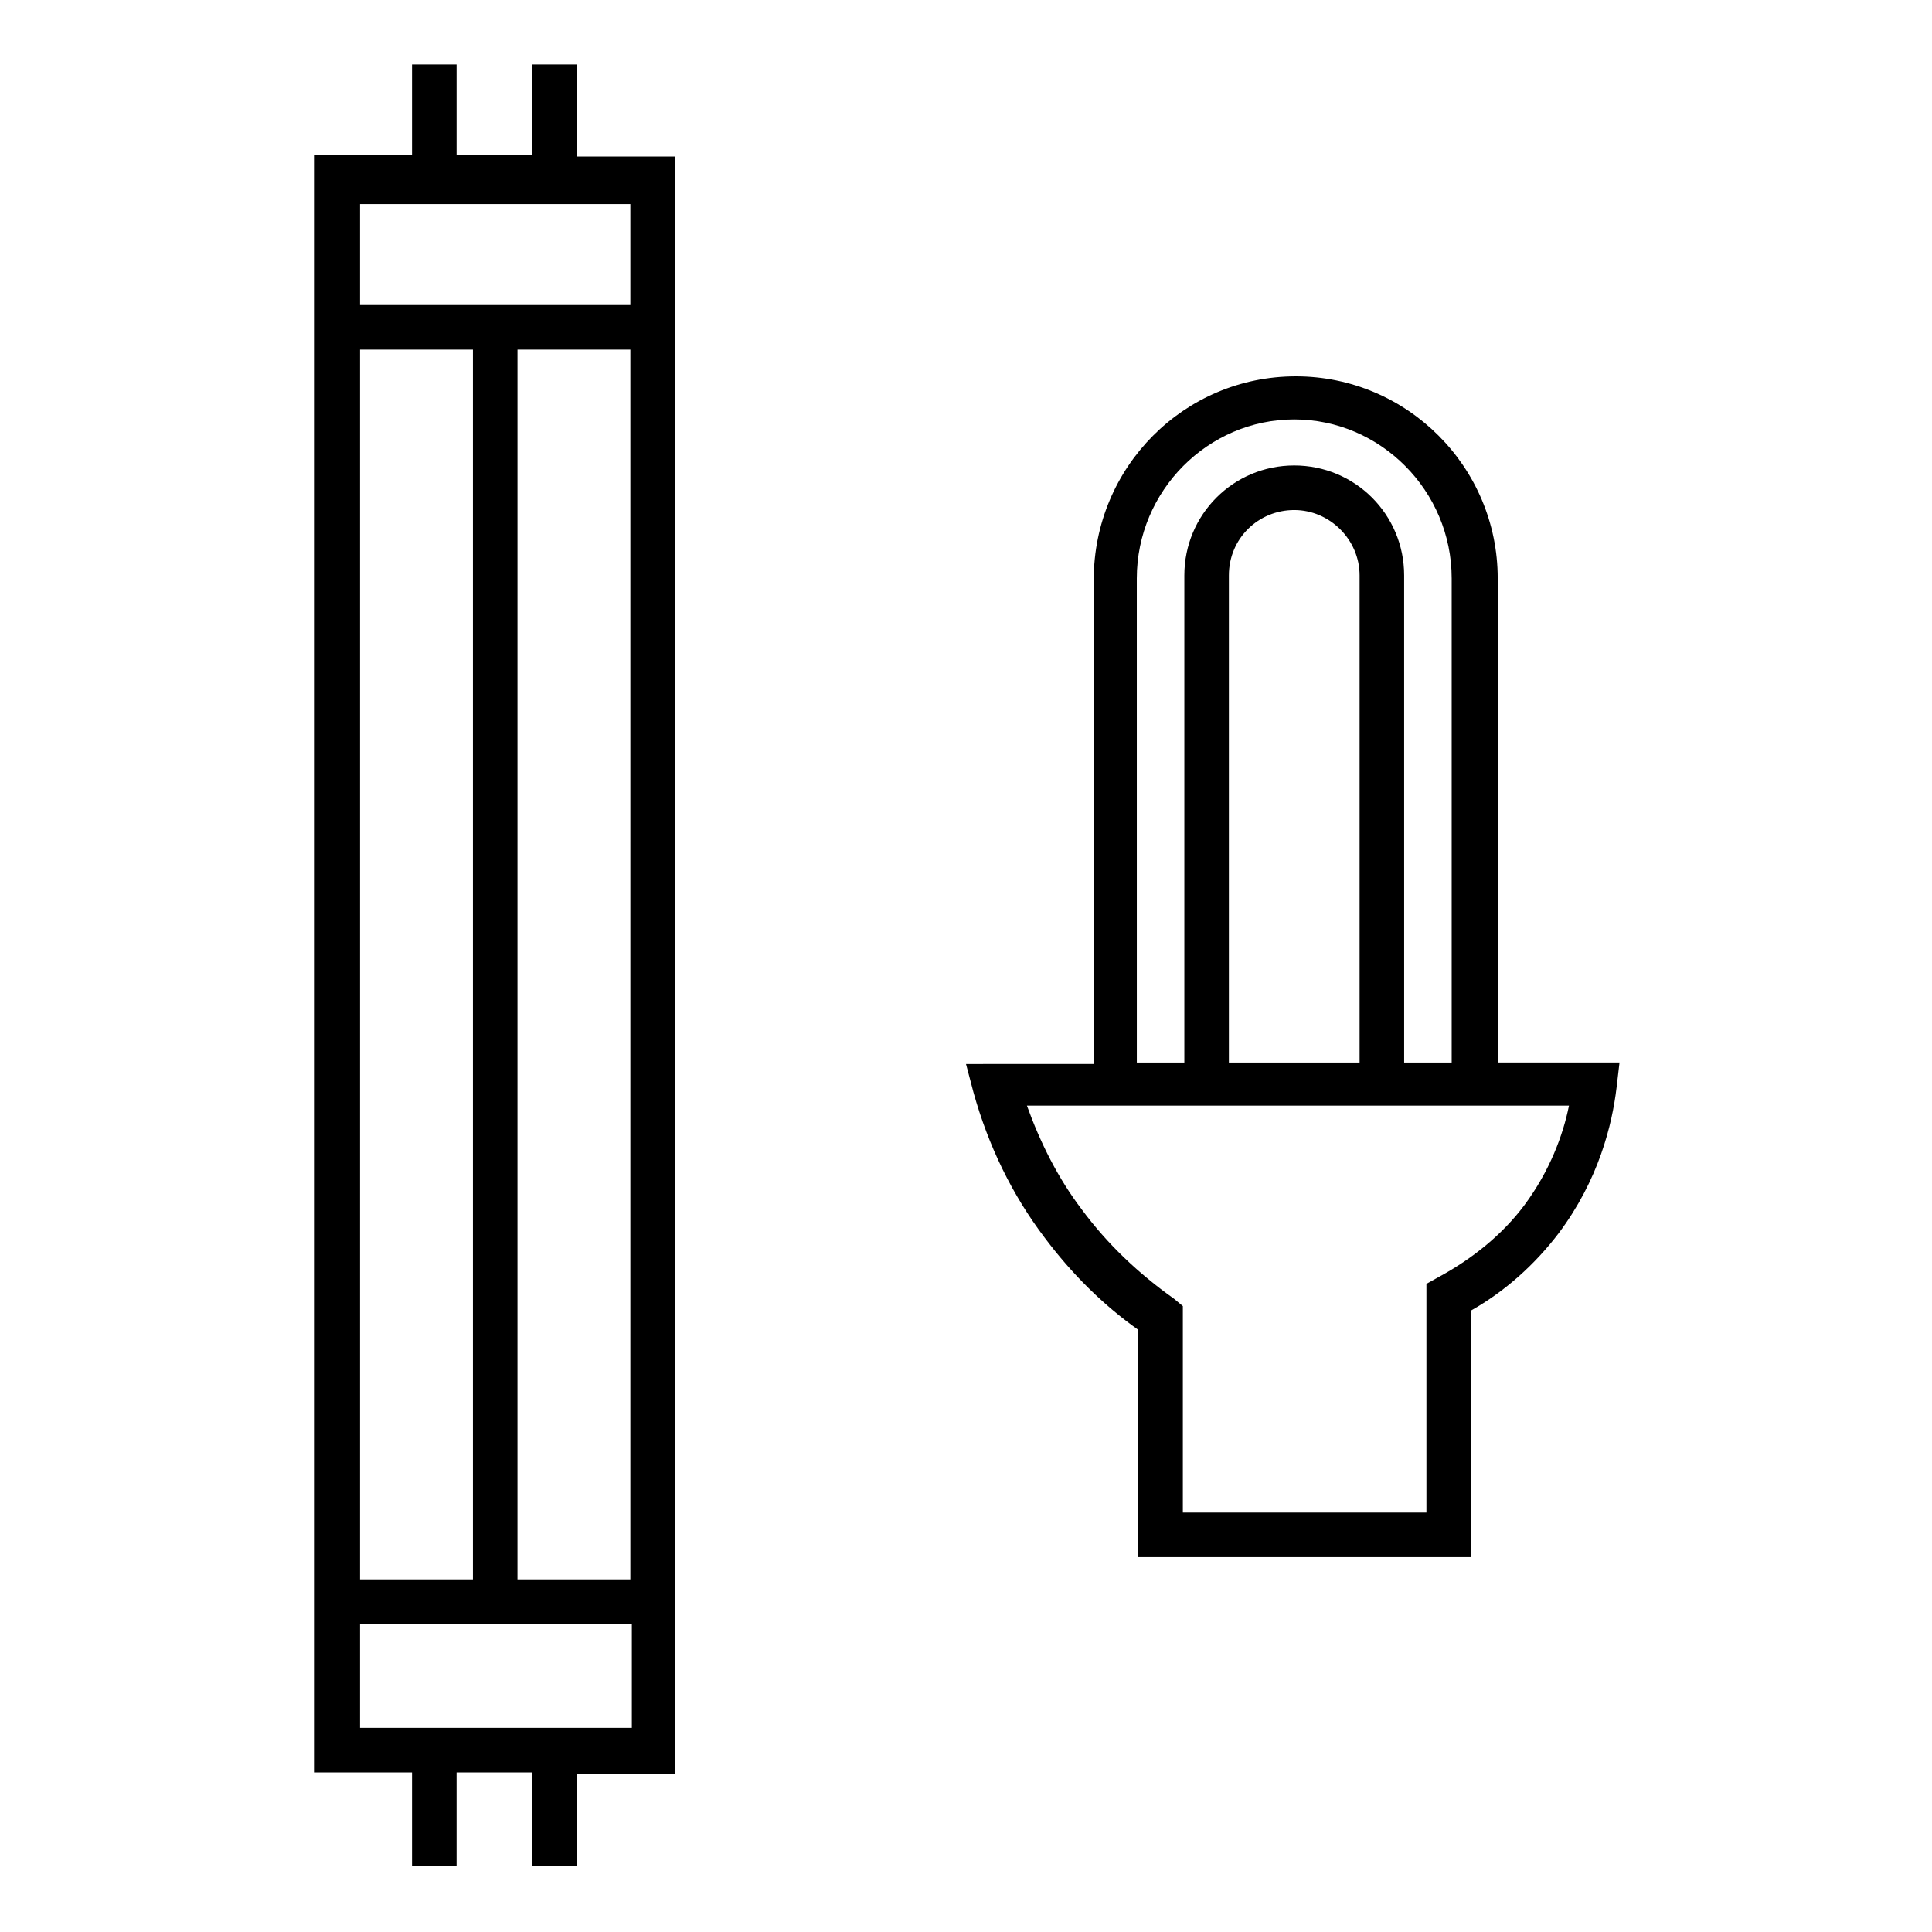 <?xml version="1.0" encoding="UTF-8"?>
<!-- Uploaded to: ICON Repo, www.svgrepo.com, Generator: ICON Repo Mixer Tools -->
<svg fill="#000000" width="800px" height="800px" version="1.1" viewBox="144 144 512 512" xmlns="http://www.w3.org/2000/svg">
 <g>
  <path d="m487.38 243.74c-29.52 0-53.531 24.008-53.531 53.922v128.31l-33.848 0.004 1.969 7.477c3.938 14.168 10.234 27.16 18.895 38.574 7.086 9.445 15.352 17.711 24.797 24.402v60.223h88.164v-65.34c9.055-5.117 16.926-12.203 23.223-20.469 10.629-14.168 14.168-28.734 15.352-38.574l0.789-6.691h-32.273l-0.008-128.31c0-29.52-24.008-53.531-53.527-53.531zm-42.117 53.531c0-23.223 18.895-42.117 41.723-42.117s41.723 18.895 41.723 42.117v128.31h-12.594l-0.004-129.1c0-16.137-12.988-29.125-29.125-29.125s-29.125 12.988-29.125 29.125v129.1h-12.594zm59.434 128.31h-35.031v-129.1c0-9.84 7.871-17.32 17.32-17.32 9.445 0 17.32 7.871 17.32 17.32v129.1zm43.297 37.785c-5.902 7.871-13.777 14.168-22.434 18.895l-3.543 1.969v60.613h-64.551v-54.711l-2.363-1.969c-9.445-6.691-17.711-14.562-24.402-23.617-6.297-8.266-11.02-17.711-14.562-27.551h143.66c-1.574 7.871-5.117 17.32-11.809 26.371z"/>
  <path d="m296.88 638.91v-24.797h25.977v-428.63h-25.977v-24.402h-11.809v24.008h-20.074v-24.008h-11.809v24.008h-25.977v428.63h25.977v24.797h11.809v-24.797h20.074v24.797h11.809zm14.168-76.359h-29.914l0.004-325.9h29.914zm0-364.47v26.766h-71.633v-26.766zm-71.633 38.57h29.914v325.9h-29.914zm0 337.71h72.027v27.551h-72.027z"/>
 </g>
</svg>